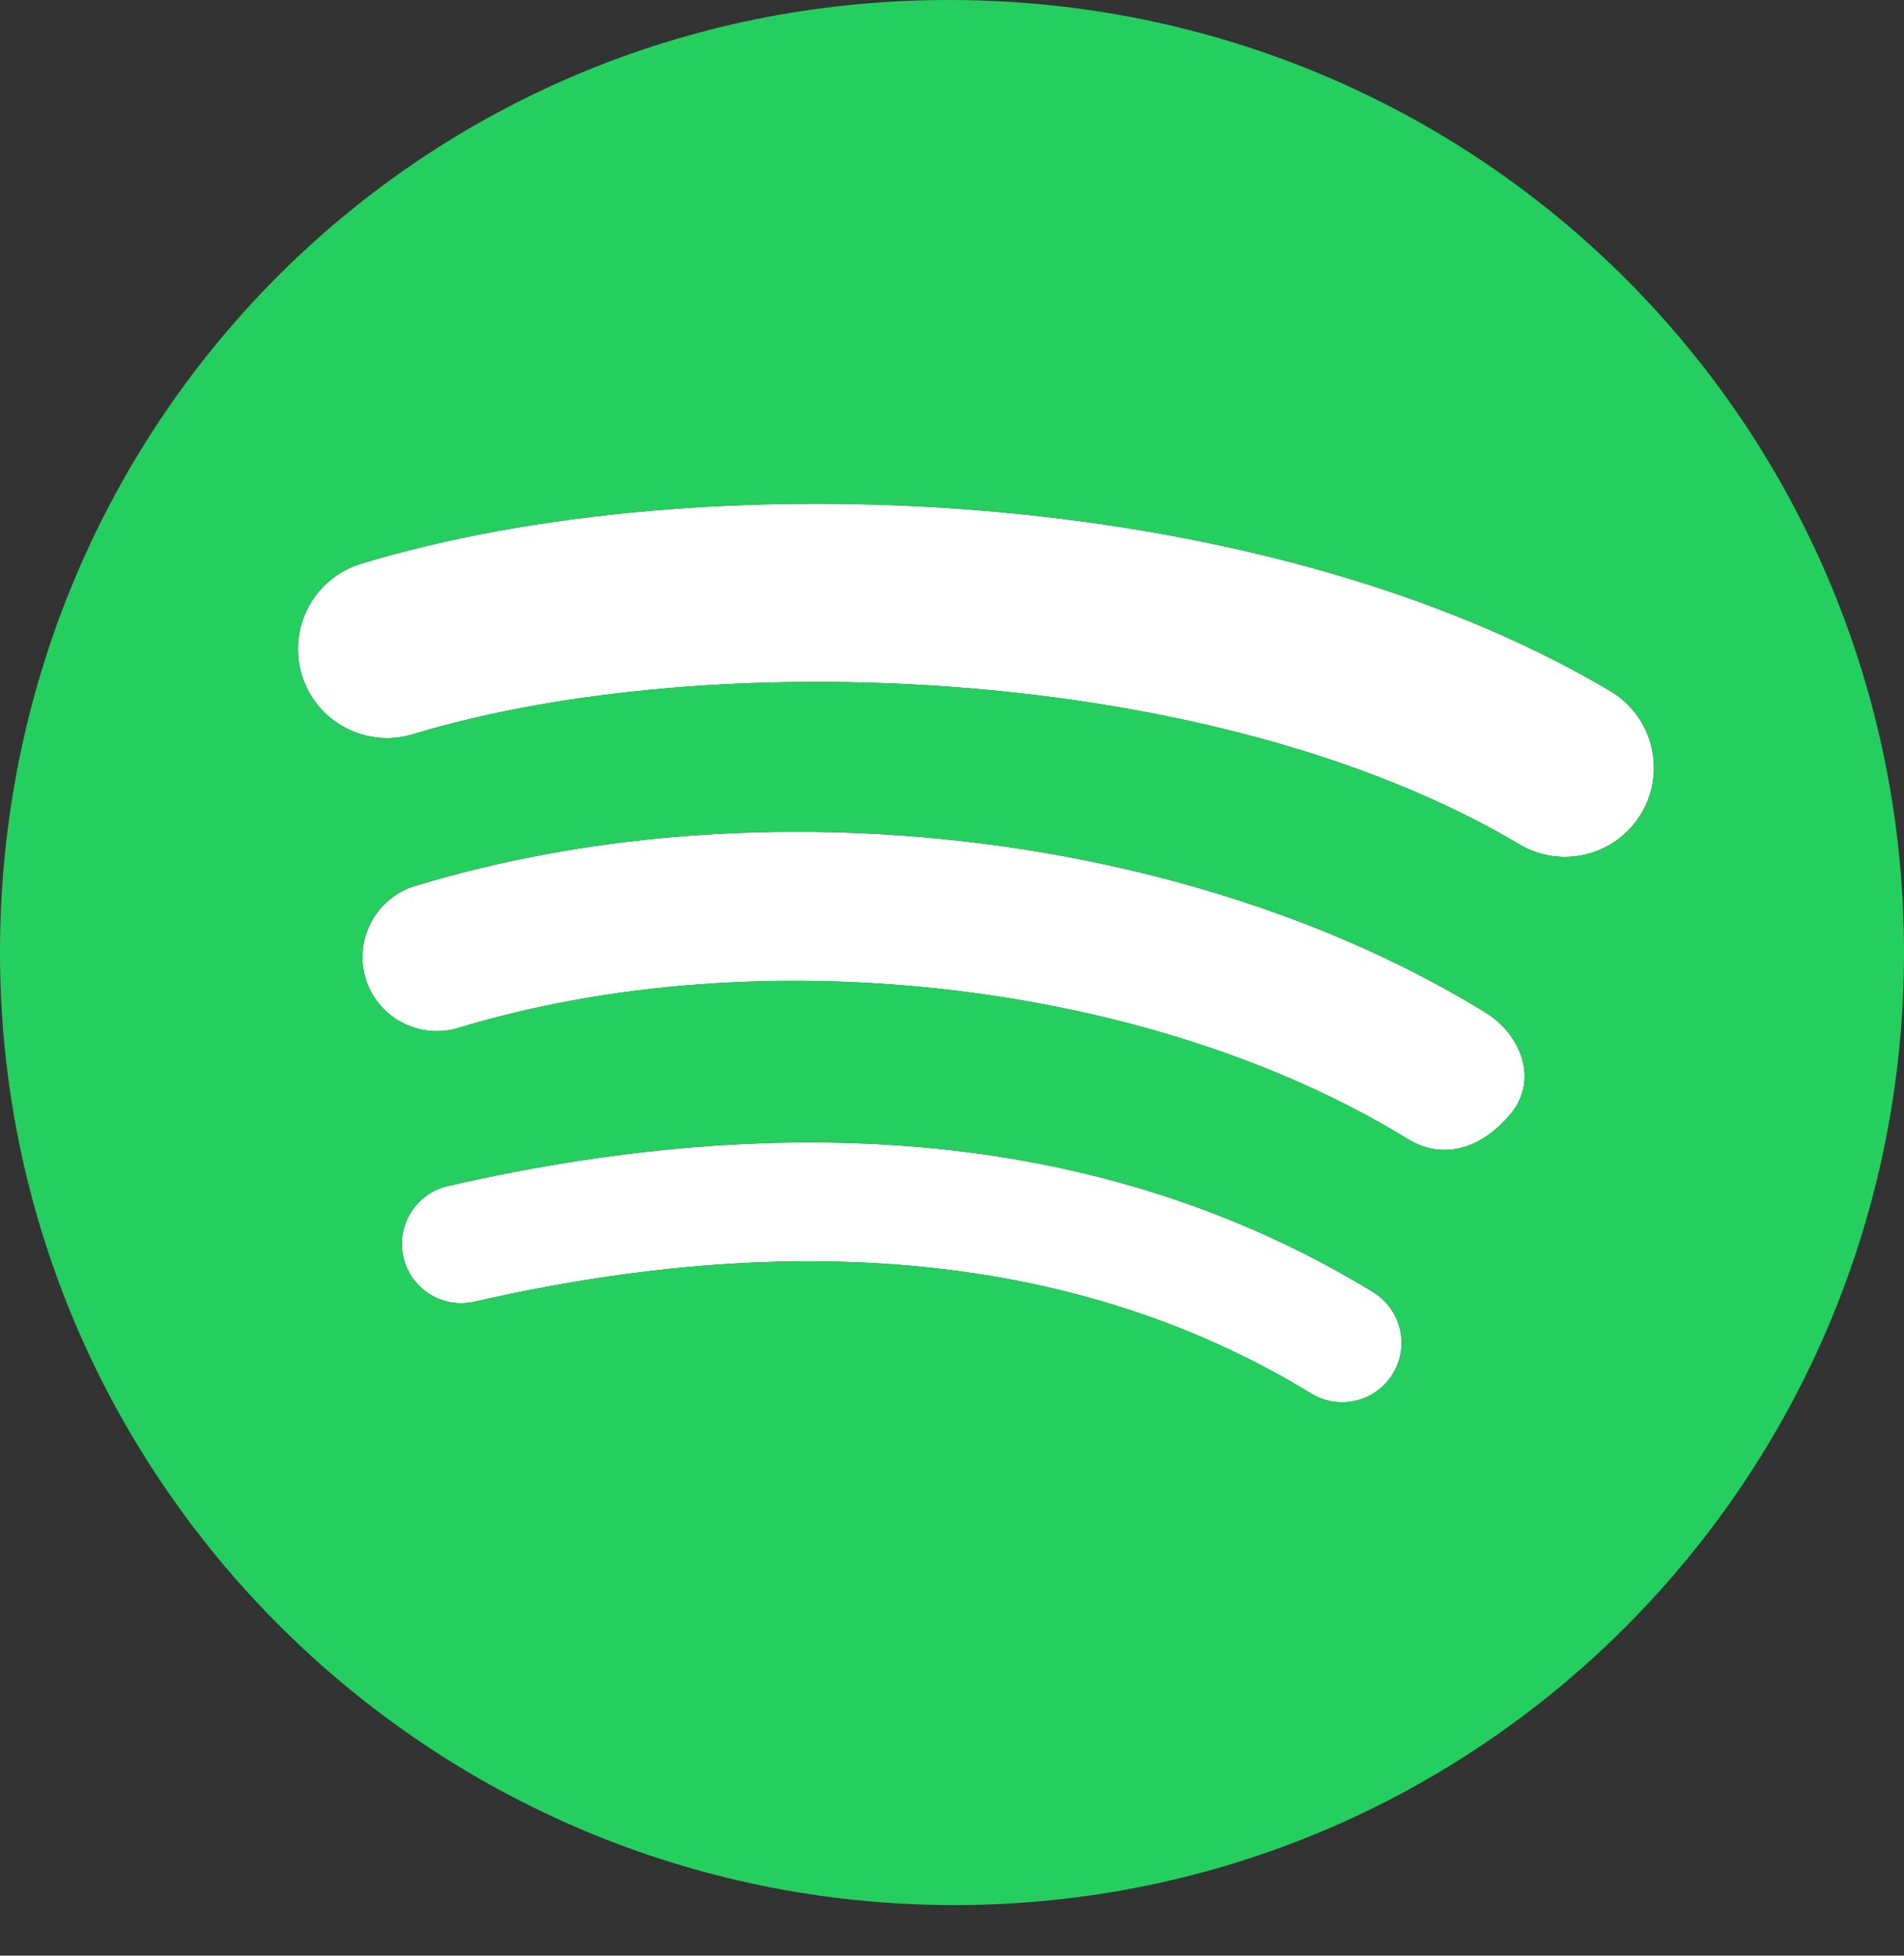 <svg width="37" height="38" viewBox="0 0 37 38" fill="none" xmlns="http://www.w3.org/2000/svg">
<rect x="0" y="0" width="37" height="38" fill="#333333" stroke="none"/>
<path d="M27.066 26.693C27.4 26.151 27.226 25.441 26.684 25.107C21.806 22.126 15.758 21.432 8.707 23.044C8.085 23.186 7.698 23.804 7.838 24.426C7.981 25.046 8.6 25.436 9.22 25.293C15.663 23.822 21.135 24.422 25.481 27.078C26.024 27.41 26.734 27.239 27.066 26.693Z" fill="white"/>
<path d="M31.898 15.801C32.385 14.98 32.115 13.917 31.294 13.429C24.426 9.352 13.555 8.967 7.018 10.953C6.103 11.231 5.589 12.198 5.864 13.113C6.141 14.028 7.109 14.543 8.023 14.267C13.72 12.538 23.56 12.864 29.527 16.407C30.347 16.895 31.412 16.624 31.898 15.801Z" fill="white"/>
<path d="M28.864 19.672C23.15 16.161 14.79 15.173 8.069 17.213C7.307 17.445 6.876 18.249 7.104 19.013C7.335 19.773 8.142 20.204 8.904 19.974C14.788 18.188 22.382 19.074 27.355 22.131C28.034 22.547 28.773 22.335 29.346 21.655C29.921 20.976 29.543 20.089 28.864 19.672Z" fill="white"/>
<path d="M18.44 8.83252e-08C8.107 -0.001 0 8.286 0 18.507C0 28.73 8.321 37.017 18.544 37.017C28.767 37.017 37 28.731 37 18.507C37 8.287 28.773 8.83252e-08 18.44 8.83252e-08ZM9.22 25.293C8.6 25.436 7.981 25.047 7.838 24.426C7.698 23.805 8.085 23.186 8.707 23.044C15.758 21.432 21.805 22.126 26.684 25.107C27.227 25.441 27.401 26.151 27.066 26.694L27.067 26.693C26.735 27.238 26.024 27.409 25.482 27.077C21.135 24.421 15.663 23.822 9.22 25.293ZM29.346 21.655C28.773 22.334 28.033 22.547 27.354 22.13C22.381 19.073 14.791 18.187 8.907 19.973C8.145 20.203 7.335 19.773 7.104 19.012C6.875 18.248 7.304 17.444 8.066 17.212C14.788 15.173 23.151 16.16 28.865 19.671C29.543 20.089 29.921 20.977 29.346 21.655ZM29.527 16.407C23.561 12.864 13.72 12.538 8.023 14.267C7.109 14.543 6.141 14.028 5.864 13.113C5.588 12.198 6.103 11.231 7.018 10.953C13.555 8.967 24.426 9.352 31.294 13.429C32.116 13.917 32.385 14.98 31.898 15.801C31.412 16.624 30.347 16.895 29.527 16.407Z" fill="#24CF5F"/>
</svg>
